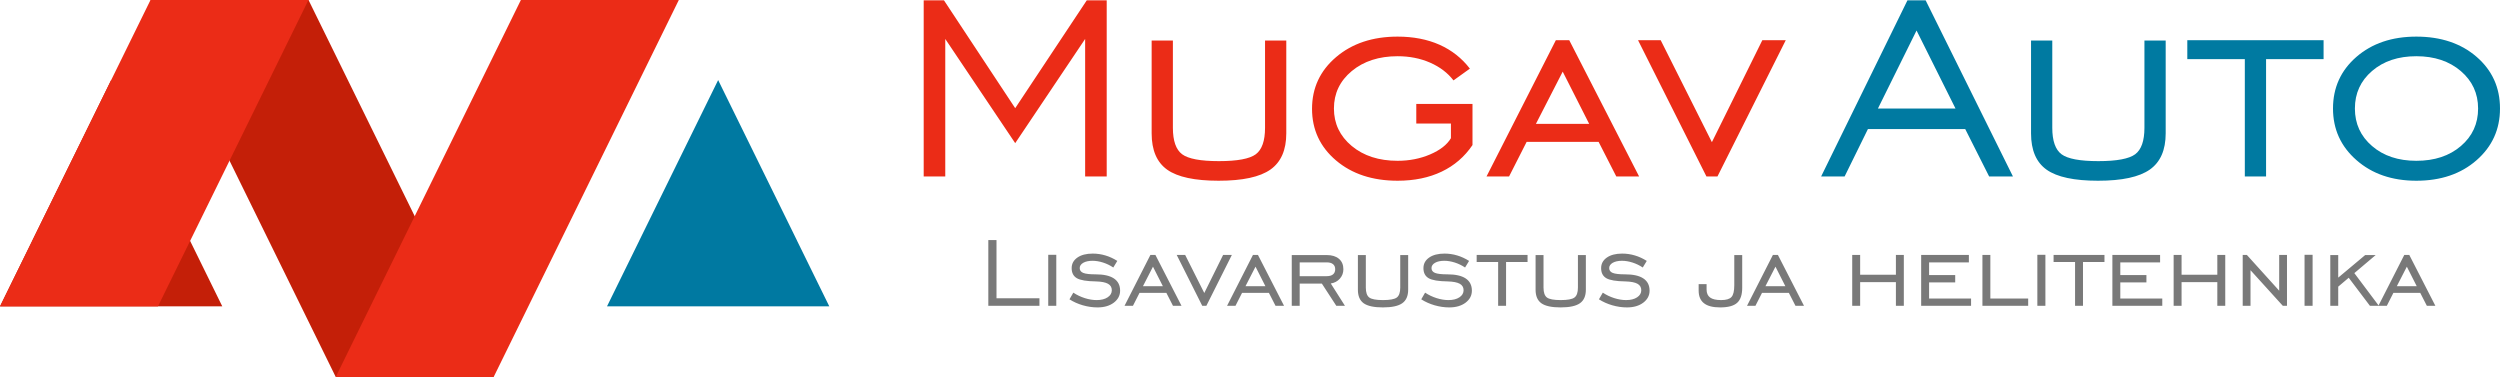 <svg xmlns="http://www.w3.org/2000/svg" xmlns:xlink="http://www.w3.org/1999/xlink" x="0" y="0" width="384.494" height="57.972" viewBox="0, 0, 384.494, 57.972"><g id="Layer_1" transform="translate(-29.783, -224.32)"><path d="M401.41,252.116 C397.683,252.116 394.608,251.061 392.204,248.95 C389.8,246.847 388.593,244.2 388.593,241.008 C388.593,237.808 389.791,235.161 392.187,233.075 C394.592,230.989 397.666,229.951 401.41,229.951 C405.189,229.951 408.28,230.989 410.683,233.067 C413.079,235.144 414.277,237.792 414.277,241.008 C414.277,244.217 413.071,246.864 410.667,248.966 C408.263,251.069 405.18,252.116 401.41,252.116 z M401.41,249.05 C404.209,249.05 406.495,248.296 408.263,246.78 C410.03,245.272 410.909,243.345 410.909,241.008 C410.909,238.687 410.022,236.769 408.246,235.245 C406.47,233.729 404.191,232.967 401.41,232.967 C398.63,232.967 396.359,233.721 394.6,235.237 C392.841,236.745 391.961,238.671 391.961,241.008 C391.961,243.345 392.841,245.272 394.6,246.78 C396.359,248.296 398.63,249.05 401.41,249.05 z M375.031,251.463 L375.031,233.419 L366.185,233.419 L366.185,230.504 L387.144,230.504 L387.144,233.419 L378.299,233.419 L378.299,251.463 L375.031,251.463 z M342.152,230.554 L345.419,230.554 L345.419,243.974 C345.419,245.984 345.897,247.341 346.843,248.045 C347.79,248.748 349.674,249.101 352.497,249.101 C355.329,249.101 357.222,248.748 358.169,248.045 C359.115,247.341 359.592,245.984 359.592,243.974 L359.592,230.554 L362.86,230.554 L362.86,244.828 C362.86,247.4 362.047,249.251 360.422,250.399 C358.789,251.546 356.142,252.116 352.456,252.116 C348.795,252.116 346.156,251.555 344.556,250.424 C342.956,249.293 342.152,247.433 342.152,244.828 L342.152,230.554 z M309.867,251.463 L323.145,224.371 L325.942,224.371 L339.371,251.463 L335.71,251.463 L332.033,244.174 L317.063,244.174 L313.478,251.463 L309.867,251.463 z M318.605,241.008 L330.533,241.008 L324.544,229.012 L318.605,241.008" fill="#007AA1"></path><path d="M293.923,251.463 L292.231,251.463 L281.71,230.504 L285.194,230.504 L293.068,246.185 L300.825,230.504 L304.428,230.504 L293.923,251.463 z M258.405,251.463 L269.069,230.504 L271.129,230.504 L281.876,251.463 L278.367,251.463 L275.644,246.135 L264.579,246.135 L261.873,251.463 L258.405,251.463 z M266.003,243.371 L274.195,243.371 L270.124,235.337 L266.003,243.371 z M247.604,243.32 L247.604,240.305 L256.249,240.305 L256.249,246.629 C255.035,248.422 253.46,249.787 251.508,250.717 C249.564,251.647 247.302,252.116 244.731,252.116 C240.869,252.116 237.705,251.071 235.256,248.991 C232.808,246.912 231.57,244.258 231.57,241.058 C231.57,237.85 232.808,235.197 235.273,233.1 C237.738,231.003 240.894,229.951 244.731,229.951 C247.151,229.951 249.296,230.369 251.172,231.199 C253.049,232.036 254.607,233.259 255.847,234.876 L253.325,236.686 C252.437,235.53 251.239,234.616 249.732,233.955 C248.215,233.293 246.548,232.967 244.731,232.967 C241.866,232.967 239.52,233.729 237.685,235.245 C235.851,236.769 234.938,238.687 234.938,241.008 C234.938,243.329 235.851,245.247 237.677,246.772 C239.504,248.288 241.849,249.05 244.731,249.05 C246.532,249.05 248.199,248.724 249.732,248.07 C251.257,247.416 252.329,246.587 252.932,245.574 L252.932,243.32 L247.604,243.32 z M206.903,230.554 L210.17,230.554 L210.17,243.974 C210.17,245.98 210.647,247.342 211.594,248.045 C212.54,248.748 214.425,249.101 217.248,249.101 C220.08,249.101 221.974,248.748 222.92,248.045 C223.866,247.342 224.343,245.984 224.343,243.974 L224.343,230.554 L227.611,230.554 L227.611,244.828 C227.611,247.396 226.798,249.251 225.173,250.399 C223.539,251.546 220.892,252.116 217.207,252.116 C213.546,252.116 210.907,251.555 209.307,250.424 C207.707,249.293 206.903,247.433 206.903,244.828 L206.903,230.554 z M171.845,251.463 L171.845,224.371 L174.962,224.371 L185.919,240.958 L196.926,224.371 L199.992,224.371 L199.992,251.463 L196.675,251.463 L196.675,230.31 L185.919,246.336 L175.163,230.31 L175.163,251.463 L171.845,251.463" fill="#EB2C17"></path><path d="M181.784,271.354 L181.784,261.239 L183.042,261.239 L183.042,270.191 L189.648,270.191 L189.648,271.354 L181.784,271.354 z M190.999,263.51 L192.238,263.51 L192.238,271.355 L190.999,271.355 z M194.264,270.354 L194.859,269.328 C195.397,269.687 195.985,269.969 196.62,270.169 C197.258,270.373 197.865,270.472 198.446,270.472 C199.144,270.472 199.707,270.332 200.135,270.047 C200.564,269.763 200.777,269.4 200.777,268.956 C200.777,268.508 200.58,268.18 200.189,267.961 C199.798,267.745 199.182,267.626 198.337,267.601 C196.91,267.582 195.932,267.417 195.4,267.107 C194.868,266.794 194.602,266.278 194.602,265.559 C194.602,264.886 194.893,264.345 195.478,263.935 C196.063,263.525 196.848,263.322 197.833,263.322 C198.506,263.322 199.156,263.416 199.791,263.607 C200.423,263.794 201.033,264.076 201.621,264.448 L201.005,265.462 C200.517,265.133 199.991,264.88 199.428,264.698 C198.866,264.52 198.328,264.429 197.814,264.429 C197.22,264.429 196.742,264.533 196.382,264.739 C196.022,264.949 195.841,265.218 195.841,265.552 C195.841,265.899 196.022,266.147 196.385,266.294 C196.748,266.441 197.38,266.513 198.278,266.513 C199.526,266.513 200.464,266.722 201.099,267.144 C201.734,267.567 202.053,268.192 202.053,269.024 C202.053,269.763 201.73,270.376 201.086,270.867 C200.442,271.354 199.607,271.599 198.581,271.599 C197.821,271.599 197.07,271.489 196.319,271.273 C195.572,271.057 194.887,270.751 194.264,270.354 z M205.569,268.333 L208.628,268.333 L207.108,265.333 L205.569,268.333 z M202.732,271.354 L206.713,263.529 L207.483,263.529 L211.496,271.354 L210.185,271.354 L209.169,269.365 L205.037,269.365 L204.027,271.354 L202.732,271.354 z M215.318,271.354 L214.686,271.354 L210.758,263.529 L212.059,263.529 L214.999,269.384 L217.895,263.529 L219.24,263.529 L215.318,271.354 z M221.339,268.333 L224.398,268.333 L222.878,265.333 L221.339,268.333 z M218.502,271.354 L222.484,263.529 L223.253,263.529 L227.267,271.354 L225.956,271.354 L224.939,269.365 L220.807,269.365 L219.797,271.354 L218.502,271.354 z M229.672,266.794 L233.832,266.794 C234.254,266.794 234.576,266.703 234.798,266.519 C235.021,266.334 235.133,266.072 235.133,265.727 C235.133,265.387 235.021,265.124 234.798,264.946 C234.576,264.764 234.254,264.673 233.832,264.673 L229.672,264.673 L229.672,266.794 z M229.672,267.939 L229.672,271.354 L228.452,271.354 L228.452,263.547 L233.832,263.547 C234.633,263.547 235.258,263.741 235.712,264.126 C236.165,264.511 236.391,265.046 236.391,265.731 C236.391,266.284 236.212,266.766 235.853,267.172 C235.496,267.579 235.03,267.829 234.454,267.92 L236.635,271.354 L235.305,271.354 L233.084,267.939 L229.672,267.939 z M238.624,263.547 L239.844,263.547 L239.844,268.558 C239.844,269.309 240.022,269.816 240.375,270.078 C240.729,270.341 241.433,270.472 242.487,270.472 C243.544,270.472 244.251,270.341 244.604,270.078 C244.958,269.816 245.136,269.309 245.136,268.558 L245.136,263.547 L246.356,263.547 L246.356,268.877 C246.356,269.837 246.052,270.529 245.446,270.957 C244.836,271.386 243.847,271.599 242.471,271.599 C241.104,271.599 240.119,271.389 239.521,270.967 C238.924,270.544 238.624,269.85 238.624,268.877 L238.624,263.547 z M248.367,270.354 L248.961,269.328 C249.499,269.687 250.087,269.969 250.722,270.169 C251.361,270.373 251.967,270.472 252.549,270.472 C253.246,270.472 253.81,270.332 254.238,270.047 C254.667,269.763 254.879,269.4 254.879,268.956 C254.879,268.508 254.682,268.18 254.291,267.961 C253.9,267.745 253.284,267.626 252.439,267.601 C251.013,267.582 250.034,267.417 249.503,267.107 C248.971,266.794 248.705,266.278 248.705,265.559 C248.705,264.886 248.996,264.345 249.581,263.935 C250.165,263.525 250.951,263.322 251.936,263.322 C252.608,263.322 253.259,263.416 253.894,263.607 C254.526,263.794 255.136,264.076 255.724,264.448 L255.107,265.462 C254.62,265.133 254.094,264.88 253.531,264.698 C252.968,264.52 252.43,264.429 251.917,264.429 C251.323,264.429 250.844,264.533 250.485,264.739 C250.125,264.949 249.944,265.218 249.944,265.552 C249.944,265.899 250.125,266.147 250.488,266.294 C250.851,266.441 251.482,266.513 252.38,266.513 C253.628,266.513 254.567,266.722 255.202,267.144 C255.837,267.567 256.155,268.192 256.155,269.024 C256.155,269.763 255.833,270.376 255.189,270.867 C254.544,271.354 253.709,271.599 252.684,271.599 C251.924,271.599 251.173,271.489 250.422,271.273 C249.675,271.057 248.99,270.751 248.367,270.354 z M260.194,271.354 L260.194,264.617 L256.891,264.617 L256.891,263.529 L264.717,263.529 L264.717,264.617 L261.413,264.617 L261.413,271.354 L260.194,271.354 z M265.952,263.547 L267.172,263.547 L267.172,268.558 C267.172,269.309 267.35,269.816 267.703,270.078 C268.057,270.341 268.761,270.472 269.815,270.472 C270.872,270.472 271.579,270.341 271.932,270.078 C272.286,269.816 272.464,269.309 272.464,268.558 L272.464,263.547 L273.684,263.547 L273.684,268.877 C273.684,269.837 273.381,270.529 272.774,270.957 C272.164,271.386 271.176,271.599 269.799,271.599 C268.433,271.599 267.447,271.389 266.85,270.967 C266.252,270.544 265.952,269.85 265.952,268.877 L265.952,263.547 z M275.695,270.354 L276.29,269.328 C276.828,269.687 277.416,269.969 278.051,270.169 C278.689,270.373 279.295,270.472 279.877,270.472 C280.575,270.472 281.138,270.332 281.566,270.047 C281.995,269.763 282.207,269.4 282.207,268.956 C282.207,268.508 282.01,268.18 281.62,267.961 C281.229,267.745 280.612,267.626 279.768,267.601 C278.342,267.582 277.363,267.417 276.831,267.107 C276.299,266.794 276.033,266.278 276.033,265.559 C276.033,264.886 276.324,264.345 276.909,263.935 C277.494,263.525 278.279,263.322 279.264,263.322 C279.937,263.322 280.587,263.416 281.222,263.607 C281.854,263.794 282.464,264.076 283.052,264.448 L282.436,265.462 C281.948,265.133 281.423,264.88 280.859,264.698 C280.296,264.52 279.758,264.429 279.246,264.429 C278.651,264.429 278.173,264.533 277.813,264.739 C277.453,264.949 277.272,265.218 277.272,265.552 C277.272,265.899 277.453,266.147 277.816,266.294 C278.179,266.441 278.811,266.513 279.708,266.513 C280.957,266.513 281.895,266.722 282.53,267.144 C283.165,267.567 283.484,268.192 283.484,269.024 C283.484,269.763 283.162,270.376 282.517,270.867 C281.873,271.354 281.038,271.599 280.012,271.599 C279.252,271.599 278.501,271.489 277.75,271.273 C277.003,271.057 276.318,270.751 275.695,270.354 z M291.031,268.014 L292.251,268.014 L292.251,268.846 C292.251,269.406 292.433,269.819 292.792,270.078 C293.152,270.341 293.718,270.472 294.488,270.472 C295.263,270.472 295.795,270.313 296.08,269.997 C296.367,269.681 296.511,269.077 296.511,268.186 L296.511,263.547 L297.731,263.547 L297.731,268.58 C297.731,269.659 297.468,270.432 296.946,270.898 C296.424,271.364 295.558,271.599 294.341,271.599 C293.221,271.599 292.392,271.386 291.848,270.957 C291.304,270.532 291.031,269.881 291.031,269.009 L291.031,268.014 z M301.306,268.333 L304.366,268.333 L302.845,265.333 L301.306,268.333 z M298.47,271.354 L302.451,263.529 L303.221,263.529 L307.234,271.354 L305.923,271.354 L304.907,269.365 L300.775,269.365 L299.764,271.354 L298.47,271.354 z M315.87,267.714 L315.87,271.354 L314.65,271.354 L314.65,263.529 L315.87,263.529 L315.87,266.569 L321.369,266.569 L321.369,263.529 L322.588,263.529 L322.588,271.354 L321.369,271.354 L321.369,267.714 L315.87,267.714 z M325.253,271.354 L325.253,263.529 L332.591,263.529 L332.591,264.673 L326.473,264.673 L326.473,266.625 L330.489,266.625 L330.489,267.751 L326.473,267.751 L326.473,270.229 L332.929,270.229 L332.929,271.354 L325.253,271.354 z M334.675,271.354 L334.675,263.529 L335.894,263.529 L335.894,270.229 L341.712,270.229 L341.712,271.354 L334.675,271.354 z M343.123,263.51 L344.361,263.51 L344.361,271.355 L343.123,271.355 z M348.922,271.354 L348.922,264.617 L345.619,264.617 L345.619,263.529 L353.445,263.529 L353.445,264.617 L350.142,264.617 L350.142,271.354 L348.922,271.354 z M354.662,271.354 L354.662,263.529 L362,263.529 L362,264.673 L355.881,264.673 L355.881,266.625 L359.898,266.625 L359.898,267.751 L355.881,267.751 L355.881,270.229 L362.337,270.229 L362.337,271.354 L354.662,271.354 z M365.303,267.714 L365.303,271.354 L364.083,271.354 L364.083,263.529 L365.303,263.529 L365.303,266.569 L370.801,266.569 L370.801,263.529 L372.021,263.529 L372.021,271.354 L370.801,271.354 L370.801,267.714 L365.303,267.714 z M374.705,271.354 L374.705,263.529 L375.346,263.529 L380.316,269.028 L380.316,263.529 L381.517,263.529 L381.517,271.354 L380.876,271.354 L375.906,265.875 L375.906,271.354 L374.705,271.354 z M384.217,263.51 L385.455,263.51 L385.455,271.355 L384.217,271.355 z M388.177,271.354 L388.177,263.547 L389.396,263.547 L389.396,267.019 L393.544,263.547 L395.158,263.547 L391.874,266.325 L395.646,271.354 L394.273,271.354 L391.011,267.038 L389.396,268.405 L389.396,271.354 L388.177,271.354 z M398.411,268.333 L401.47,268.333 L399.95,265.333 L398.411,268.333 z M395.574,271.354 L399.556,263.529 L400.325,263.529 L404.338,271.354 L403.028,271.354 L402.011,269.365 L397.879,269.365 L396.869,271.354 L395.574,271.354" fill="#797979"></path><path d="M77.232,224.32 L52.942,224.32 L81.418,282.292 L105.708,282.292 L77.232,224.32" fill="#C41F08"></path><path d="M109.894,224.32 L134.184,224.32 L105.709,282.292 L81.418,282.292 L109.894,224.32" fill="#EB2C17"></path><path d="M128.086,261.356 L128.088,261.361 L123.141,271.432 L157.325,271.432 L152.378,261.361 L152.38,261.356 L140.235,236.638 L140.233,236.641 L140.231,236.638 L128.086,261.356" fill="#0079A1"></path><path d="M34.727,261.356 L34.73,261.361 L29.783,271.432 L63.967,271.432 L59.02,261.361 L59.022,261.356 L46.876,236.638 L46.875,236.641 L46.873,236.638 L34.727,261.356" fill="#C41F08"></path><path d="M52.931,224.32 L77.221,224.32 L54.074,271.444 L29.783,271.447 L52.931,224.32" fill="#EB2C17"></path></g></svg>